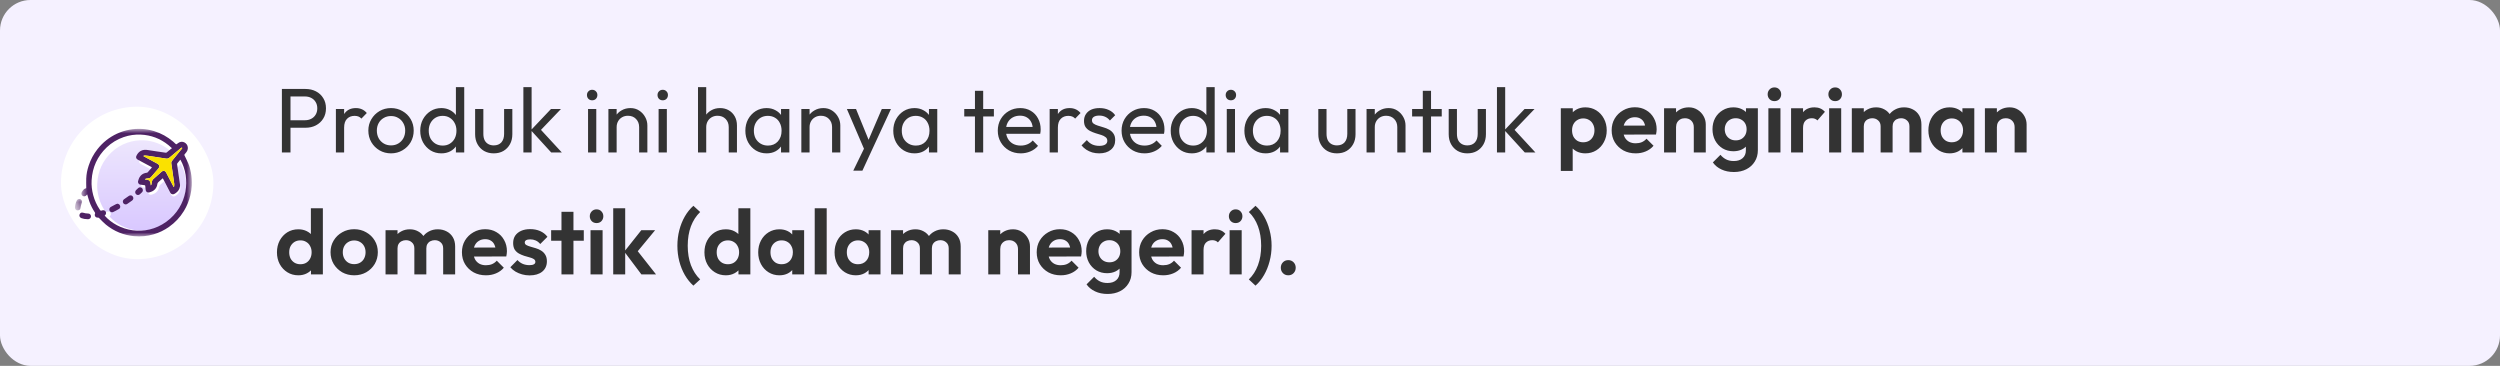 <svg width="328" height="48" viewBox="0 0 328 48" fill="none" xmlns="http://www.w3.org/2000/svg">
<rect x="0" y="0" width="328" height="48" fill="#808080" stroke="none"/>
<rect width="328" height="48" rx="4" fill="#F5F1FF"/>
<rect x="8" y="14" width="20" height="20" rx="10" fill="white"/>
<g clip-path="url(#clip0_259_13552)">
<path fill-rule="evenodd" clip-rule="evenodd" d="M23.717 21.51C23.701 21.522 23.682 21.53 23.67 21.544C23.555 21.683 23.441 21.822 23.329 21.963C23.311 21.986 23.301 22.024 23.305 22.053C23.36 22.453 23.418 22.852 23.475 23.251C23.538 23.686 23.602 24.12 23.663 24.555C23.688 24.739 23.649 24.916 23.583 25.086C23.474 25.364 23.266 25.544 23.023 25.702C22.806 25.843 22.569 25.794 22.442 25.538C22.168 24.985 21.878 24.439 21.593 23.891C21.579 23.863 21.561 23.837 21.539 23.801C21.507 23.826 21.482 23.844 21.459 23.865C21.309 23.998 21.164 24.137 21.009 24.263C20.916 24.337 20.877 24.425 20.864 24.541C20.837 24.778 20.735 24.982 20.577 25.158C20.401 25.355 20.173 25.451 19.929 25.528C19.658 25.614 19.445 25.475 19.423 25.189C19.412 25.041 19.392 24.894 19.378 24.746C19.373 24.687 19.349 24.659 19.286 24.653C19.12 24.635 18.955 24.612 18.79 24.587C18.652 24.566 18.558 24.489 18.504 24.356C18.451 24.226 18.506 24.112 18.54 23.993C18.689 23.482 19.037 23.183 19.554 23.119C19.6 23.113 19.654 23.091 19.684 23.058C19.847 22.876 20.004 22.688 20.165 22.503C20.202 22.461 20.2 22.436 20.148 22.409C20.015 22.341 19.884 22.268 19.752 22.198C19.323 21.969 18.894 21.74 18.465 21.51C18.279 21.411 18.195 21.232 18.274 21.059C18.385 20.814 18.539 20.599 18.772 20.453C19.073 20.264 19.395 20.262 19.73 20.321C20.084 20.383 20.44 20.431 20.796 20.485C21.163 20.54 21.53 20.595 21.898 20.645C21.939 20.651 21.993 20.638 22.024 20.613C22.215 20.461 22.4 20.302 22.588 20.146C22.61 20.127 22.638 20.115 22.678 20.092C22.51 19.944 22.373 19.815 22.227 19.698C21.228 18.898 20.093 18.466 18.82 18.411C18.099 18.381 17.396 18.481 16.714 18.717C15.928 18.988 15.228 19.408 14.623 19.985C13.467 21.087 12.852 22.448 12.758 24.051C12.722 24.672 12.796 25.283 12.957 25.884C13.128 26.523 13.396 27.115 13.763 27.661C13.87 27.821 13.872 27.82 14.05 27.765C14.067 27.76 14.084 27.757 14.101 27.752C14.257 27.708 14.423 27.776 14.499 27.917C14.578 28.06 14.549 28.235 14.43 28.349C14.409 28.368 14.389 28.388 14.368 28.407C16.034 30.299 19.318 31.077 21.968 29.172C24.664 27.232 24.989 23.758 23.717 21.51Z" fill="url(#paint0_linear_259_13552)"/>
<mask id="mask0_259_13552" style="mask-type:alpha" maskUnits="userSpaceOnUse" x="10" y="16" width="16" height="16">
<path d="M10.678 16.905H25.167V31.018H10.678V16.905Z" fill="white"/>
</mask>
<g mask="url(#mask0_259_13552)">
<path fill-rule="evenodd" clip-rule="evenodd" d="M22.793 24.547C22.817 24.512 22.84 24.494 22.841 24.474C22.852 24.357 22.876 24.236 22.862 24.121C22.814 23.736 22.751 23.353 22.695 22.969C22.635 22.561 22.569 22.152 22.518 21.742C22.461 21.282 22.38 21.324 22.731 20.901C23.114 20.441 23.487 19.972 23.865 19.507C23.898 19.466 23.937 19.42 23.881 19.379C23.859 19.363 23.797 19.372 23.772 19.393C23.254 19.822 22.736 20.251 22.225 20.688C22.082 20.811 21.933 20.835 21.758 20.804C21.473 20.754 21.187 20.712 20.901 20.668C20.422 20.594 19.943 20.519 19.463 20.448C19.313 20.426 19.161 20.407 19.01 20.399C18.948 20.397 18.884 20.43 18.822 20.446C18.821 20.457 18.821 20.469 18.82 20.48C18.858 20.503 18.895 20.528 18.935 20.549C19.519 20.863 20.105 21.174 20.687 21.493C20.756 21.531 20.823 21.599 20.859 21.669C20.943 21.836 20.887 21.988 20.773 22.121C20.455 22.489 20.135 22.855 19.82 23.225C19.73 23.331 19.621 23.38 19.488 23.391C19.386 23.4 19.283 23.41 19.184 23.432C19.125 23.445 19.073 23.485 19.018 23.512C19.021 23.522 19.023 23.533 19.026 23.543C19.13 23.557 19.233 23.574 19.337 23.585C19.547 23.607 19.723 23.787 19.743 24C19.753 24.099 19.77 24.197 19.788 24.325C19.822 24.278 19.848 24.257 19.855 24.231C19.883 24.122 19.917 24.012 19.927 23.901C19.941 23.732 19.997 23.596 20.128 23.483C20.485 23.174 20.835 22.856 21.188 22.542C21.415 22.341 21.666 22.384 21.807 22.652C22.053 23.122 22.297 23.594 22.542 24.065C22.622 24.22 22.703 24.375 22.793 24.547ZM23.671 20.956C23.654 20.968 23.634 20.977 23.621 20.992C23.5 21.139 23.378 21.287 23.259 21.438C23.24 21.462 23.229 21.502 23.233 21.533C23.291 21.958 23.353 22.382 23.415 22.807C23.481 23.269 23.549 23.731 23.614 24.194C23.641 24.389 23.6 24.577 23.529 24.758C23.413 25.054 23.192 25.245 22.933 25.413C22.702 25.562 22.451 25.51 22.316 25.238C22.024 24.65 21.716 24.07 21.413 23.487C21.398 23.457 21.379 23.43 21.355 23.392C21.322 23.418 21.295 23.437 21.27 23.459C21.111 23.601 20.957 23.749 20.792 23.882C20.693 23.962 20.652 24.055 20.638 24.178C20.609 24.43 20.501 24.647 20.333 24.835C20.146 25.044 19.903 25.146 19.644 25.228C19.355 25.319 19.129 25.172 19.106 24.868C19.094 24.71 19.073 24.554 19.058 24.397C19.052 24.334 19.027 24.304 18.96 24.297C18.784 24.279 18.608 24.254 18.433 24.227C18.286 24.206 18.186 24.123 18.129 23.981C18.072 23.843 18.13 23.722 18.167 23.596C18.326 23.052 18.696 22.735 19.245 22.666C19.294 22.66 19.351 22.637 19.383 22.602C19.557 22.409 19.724 22.208 19.895 22.012C19.934 21.967 19.932 21.94 19.876 21.912C19.735 21.839 19.596 21.762 19.456 21.687C19 21.443 18.543 21.201 18.088 20.956C17.89 20.85 17.8 20.66 17.884 20.476C18.002 20.215 18.166 19.988 18.414 19.832C18.734 19.631 19.076 19.629 19.432 19.691C19.808 19.757 20.188 19.809 20.566 19.865C20.956 19.924 21.347 19.983 21.738 20.036C21.781 20.042 21.838 20.029 21.872 20.002C22.074 19.84 22.271 19.671 22.471 19.505C22.495 19.485 22.524 19.473 22.567 19.448C22.388 19.291 22.242 19.154 22.087 19.029C21.025 18.178 19.818 17.719 18.464 17.661C17.698 17.628 16.951 17.735 16.225 17.986C15.39 18.274 14.645 18.721 14.002 19.334C12.773 20.506 12.119 21.953 12.019 23.658C11.981 24.318 12.059 24.968 12.23 25.607C12.412 26.286 12.698 26.915 13.088 27.496C13.202 27.666 13.203 27.664 13.393 27.607C13.411 27.602 13.429 27.598 13.447 27.593C13.613 27.546 13.789 27.619 13.87 27.768C13.954 27.92 13.924 28.106 13.797 28.227C13.775 28.248 13.753 28.269 13.731 28.29C15.502 30.301 18.994 31.128 21.811 29.102C24.678 27.039 25.024 23.345 23.671 20.956ZM11.435 25.499C11.395 25.547 11.367 25.581 11.34 25.614C11.206 25.777 10.982 25.808 10.823 25.686C10.662 25.562 10.63 25.338 10.752 25.163C10.825 25.057 10.897 24.947 10.987 24.857C11.05 24.795 11.139 24.747 11.224 24.727C11.3 24.709 11.308 24.681 11.307 24.615C11.303 24.221 11.286 23.825 11.303 23.432C11.328 22.852 11.453 22.289 11.632 21.738C11.89 20.945 12.277 20.223 12.789 19.57C13.482 18.686 14.337 18.007 15.35 17.537C15.875 17.294 16.422 17.124 16.99 17.017C17.523 16.917 18.059 16.887 18.598 16.915C19.149 16.942 19.689 17.041 20.219 17.203C21.149 17.486 21.979 17.953 22.722 18.585C22.836 18.682 22.946 18.785 23.052 18.892C23.107 18.947 23.142 18.939 23.201 18.897C23.327 18.806 23.451 18.703 23.592 18.648C24.133 18.437 24.735 18.948 24.648 19.529C24.622 19.704 24.547 19.851 24.437 19.984C24.363 20.073 24.292 20.166 24.217 20.254C24.178 20.299 24.18 20.337 24.206 20.39C24.381 20.752 24.564 21.111 24.719 21.481C24.877 21.859 24.973 22.258 25.049 22.662C25.155 23.22 25.183 23.783 25.158 24.35C25.139 24.77 25.075 25.184 24.981 25.594C24.809 26.341 24.522 27.038 24.124 27.689C23.618 28.519 22.966 29.209 22.176 29.766C21.559 30.202 20.889 30.528 20.168 30.739C19.326 30.985 18.468 31.071 17.593 30.986C16.212 30.853 14.976 30.353 13.897 29.473C13.583 29.218 13.309 28.912 13.02 28.625C12.968 28.573 12.925 28.543 12.845 28.55C12.541 28.579 12.348 28.304 12.47 28.02C12.493 27.967 12.486 27.933 12.459 27.891C12.162 27.445 11.914 26.972 11.733 26.466C11.629 26.173 11.55 25.871 11.46 25.573C11.454 25.555 11.448 25.538 11.435 25.499Z" fill="#4E2264"/>
</g>
<path fill-rule="evenodd" clip-rule="evenodd" d="M11.459 28.756C11.173 28.757 10.925 28.707 10.683 28.621C10.484 28.55 10.374 28.356 10.428 28.168C10.49 27.952 10.675 27.837 10.889 27.905C11.114 27.976 11.34 28.014 11.575 28.016C11.776 28.018 11.928 28.173 11.936 28.364C11.944 28.565 11.81 28.728 11.607 28.755C11.549 28.763 11.49 28.756 11.459 28.756Z" fill="#4E2264"/>
<mask id="mask1_259_13552" style="mask-type:alpha" maskUnits="userSpaceOnUse" x="9" y="26" width="2" height="2">
<path d="M9.833 26.104H10.769V27.606H9.833V26.104Z" fill="white"/>
</mask>
<g mask="url(#mask1_259_13552)">
<path fill-rule="evenodd" clip-rule="evenodd" d="M10.193 27.606C9.984 27.605 9.822 27.432 9.834 27.219C9.853 26.901 9.937 26.599 10.071 26.311C10.152 26.136 10.359 26.059 10.539 26.129C10.709 26.196 10.815 26.403 10.749 26.579C10.658 26.825 10.589 27.074 10.552 27.335C10.529 27.493 10.364 27.607 10.193 27.606Z" fill="#4E2264"/>
</g>
<path fill-rule="evenodd" clip-rule="evenodd" d="M15.403 26.724C15.566 26.734 15.703 26.837 15.756 26.998C15.806 27.149 15.764 27.325 15.625 27.407C15.367 27.558 15.104 27.701 14.834 27.826C14.655 27.908 14.451 27.806 14.374 27.631C14.295 27.451 14.365 27.243 14.544 27.145C14.77 27.022 14.999 26.901 15.228 26.782C15.283 26.755 15.345 26.743 15.403 26.724Z" fill="#4E2264"/>
<path fill-rule="evenodd" clip-rule="evenodd" d="M16.118 26.457C16.122 26.314 16.178 26.209 16.284 26.135C16.492 25.987 16.701 25.84 16.913 25.698C17.096 25.575 17.314 25.618 17.43 25.792C17.549 25.968 17.508 26.185 17.327 26.315C17.119 26.464 16.91 26.61 16.698 26.753C16.575 26.837 16.441 26.843 16.31 26.771C16.185 26.703 16.127 26.589 16.118 26.457Z" fill="#4E2264"/>
<path fill-rule="evenodd" clip-rule="evenodd" d="M18.742 24.98C18.745 25.061 18.71 25.15 18.636 25.221C18.544 25.31 18.452 25.4 18.356 25.485C18.191 25.632 17.973 25.62 17.831 25.46C17.694 25.306 17.705 25.087 17.86 24.934C17.951 24.844 18.043 24.754 18.141 24.671C18.261 24.568 18.4 24.55 18.541 24.621C18.675 24.689 18.743 24.804 18.742 24.98Z" fill="#4E2264"/>
<path fill-rule="evenodd" clip-rule="evenodd" d="M22.793 24.547C22.817 24.512 22.839 24.494 22.841 24.474C22.852 24.357 22.876 24.236 22.862 24.121C22.814 23.736 22.751 23.353 22.695 22.97C22.635 22.561 22.569 22.153 22.518 21.743C22.461 21.282 22.38 21.324 22.731 20.902C23.113 20.441 23.487 19.972 23.864 19.507C23.897 19.466 23.937 19.42 23.881 19.379C23.859 19.363 23.797 19.373 23.772 19.393C23.254 19.822 22.736 20.251 22.225 20.688C22.082 20.811 21.933 20.835 21.757 20.804C21.473 20.754 21.186 20.712 20.901 20.668C20.422 20.594 19.942 20.519 19.463 20.448C19.312 20.426 19.161 20.407 19.009 20.4C18.948 20.397 18.884 20.43 18.821 20.447C18.821 20.458 18.82 20.469 18.82 20.48C18.858 20.503 18.895 20.528 18.934 20.549C19.519 20.863 20.105 21.175 20.687 21.493C20.756 21.531 20.823 21.599 20.859 21.669C20.943 21.836 20.887 21.988 20.772 22.121C20.455 22.489 20.135 22.855 19.82 23.225C19.73 23.331 19.621 23.38 19.488 23.392C19.386 23.4 19.283 23.41 19.183 23.433C19.125 23.446 19.073 23.485 19.017 23.512C19.02 23.522 19.023 23.533 19.026 23.543C19.13 23.557 19.233 23.574 19.337 23.585C19.547 23.607 19.723 23.787 19.743 24C19.752 24.099 19.77 24.197 19.788 24.325C19.822 24.278 19.848 24.257 19.855 24.231C19.883 24.122 19.917 24.013 19.926 23.901C19.941 23.732 19.996 23.596 20.127 23.483C20.485 23.174 20.835 22.856 21.188 22.542C21.414 22.341 21.666 22.385 21.806 22.652C22.053 23.122 22.297 23.594 22.542 24.065C22.622 24.22 22.703 24.375 22.793 24.547Z" fill="#FAE100"/>
</g>
<path d="M37.74 16.76V15.776H40.008C40.32 15.776 40.596 15.712 40.836 15.584C41.084 15.456 41.276 15.276 41.412 15.044C41.556 14.812 41.628 14.536 41.628 14.216C41.628 13.896 41.556 13.62 41.412 13.388C41.276 13.156 41.084 12.976 40.836 12.848C40.596 12.72 40.32 12.656 40.008 12.656H37.74V11.672H40.08C40.592 11.672 41.048 11.776 41.448 11.984C41.856 12.192 42.176 12.488 42.408 12.872C42.648 13.248 42.768 13.696 42.768 14.216C42.768 14.728 42.648 15.176 42.408 15.56C42.176 15.936 41.856 16.232 41.448 16.448C41.048 16.656 40.592 16.76 40.08 16.76H37.74ZM36.984 20V11.672H38.112V20H36.984ZM44.069 20V14.3H45.149V20H44.069ZM45.149 16.748L44.741 16.568C44.741 15.84 44.909 15.26 45.245 14.828C45.581 14.396 46.065 14.18 46.697 14.18C46.985 14.18 47.245 14.232 47.477 14.336C47.709 14.432 47.925 14.596 48.125 14.828L47.417 15.56C47.297 15.432 47.165 15.34 47.021 15.284C46.877 15.228 46.709 15.2 46.517 15.2C46.117 15.2 45.789 15.328 45.533 15.584C45.277 15.84 45.149 16.228 45.149 16.748ZM51.302 20.12C50.742 20.12 50.238 19.988 49.79 19.724C49.342 19.46 48.986 19.104 48.722 18.656C48.458 18.2 48.326 17.692 48.326 17.132C48.326 16.58 48.458 16.084 48.722 15.644C48.986 15.196 49.342 14.84 49.79 14.576C50.238 14.312 50.742 14.18 51.302 14.18C51.854 14.18 52.354 14.312 52.802 14.576C53.258 14.832 53.618 15.184 53.882 15.632C54.146 16.08 54.278 16.58 54.278 17.132C54.278 17.692 54.146 18.2 53.882 18.656C53.618 19.104 53.258 19.46 52.802 19.724C52.354 19.988 51.854 20.12 51.302 20.12ZM51.302 19.076C51.662 19.076 51.982 18.992 52.262 18.824C52.542 18.656 52.762 18.428 52.922 18.14C53.082 17.844 53.162 17.508 53.162 17.132C53.162 16.764 53.078 16.436 52.91 16.148C52.75 15.86 52.53 15.636 52.25 15.476C51.978 15.308 51.662 15.224 51.302 15.224C50.942 15.224 50.622 15.308 50.342 15.476C50.062 15.636 49.842 15.86 49.682 16.148C49.522 16.436 49.442 16.764 49.442 17.132C49.442 17.508 49.522 17.844 49.682 18.14C49.842 18.428 50.062 18.656 50.342 18.824C50.622 18.992 50.942 19.076 51.302 19.076ZM57.907 20.12C57.379 20.12 56.907 19.992 56.491 19.736C56.075 19.472 55.743 19.116 55.495 18.668C55.255 18.22 55.135 17.716 55.135 17.156C55.135 16.596 55.255 16.092 55.495 15.644C55.743 15.196 56.075 14.84 56.491 14.576C56.907 14.312 57.379 14.18 57.907 14.18C58.331 14.18 58.715 14.272 59.059 14.456C59.403 14.632 59.679 14.88 59.887 15.2C60.103 15.512 60.223 15.876 60.247 16.292V18.008C60.223 18.416 60.107 18.78 59.899 19.1C59.691 19.42 59.415 19.672 59.071 19.856C58.727 20.032 58.339 20.12 57.907 20.12ZM58.087 19.1C58.447 19.1 58.759 19.016 59.023 18.848C59.295 18.68 59.507 18.452 59.659 18.164C59.811 17.868 59.887 17.532 59.887 17.156C59.887 16.764 59.807 16.424 59.647 16.136C59.495 15.848 59.283 15.62 59.011 15.452C58.747 15.284 58.435 15.2 58.075 15.2C57.715 15.2 57.399 15.284 57.127 15.452C56.855 15.62 56.639 15.852 56.479 16.148C56.327 16.436 56.251 16.768 56.251 17.144C56.251 17.528 56.327 17.868 56.479 18.164C56.639 18.452 56.855 18.68 57.127 18.848C57.407 19.016 57.727 19.1 58.087 19.1ZM60.907 20H59.815V18.464L60.019 17.072L59.815 15.692V11.432H60.907V20ZM64.772 20.12C64.308 20.12 63.888 20.016 63.511 19.808C63.144 19.592 62.855 19.296 62.648 18.92C62.44 18.544 62.336 18.108 62.336 17.612V14.3H63.416V17.564C63.416 17.876 63.468 18.148 63.572 18.38C63.684 18.604 63.843 18.776 64.052 18.896C64.26 19.016 64.504 19.076 64.784 19.076C65.207 19.076 65.54 18.944 65.779 18.68C66.019 18.408 66.139 18.036 66.139 17.564V14.3H67.219V17.612C67.219 18.108 67.115 18.544 66.907 18.92C66.7 19.296 66.412 19.592 66.043 19.808C65.683 20.016 65.26 20.12 64.772 20.12ZM72.315 20L69.651 17.084L72.291 14.3H73.599L70.659 17.372L70.707 16.748L73.707 20H72.315ZM68.667 20V11.432H69.747V20H68.667ZM77.152 20V14.3H78.232V20H77.152ZM77.692 13.16C77.492 13.16 77.328 13.096 77.2 12.968C77.072 12.832 77.008 12.664 77.008 12.464C77.008 12.272 77.072 12.112 77.2 11.984C77.328 11.848 77.492 11.78 77.692 11.78C77.892 11.78 78.056 11.848 78.184 11.984C78.312 12.112 78.376 12.272 78.376 12.464C78.376 12.664 78.312 12.832 78.184 12.968C78.056 13.096 77.892 13.16 77.692 13.16ZM83.855 20V16.676C83.855 16.244 83.719 15.888 83.447 15.608C83.175 15.328 82.823 15.188 82.391 15.188C82.103 15.188 81.847 15.252 81.623 15.38C81.399 15.508 81.223 15.684 81.095 15.908C80.967 16.132 80.903 16.388 80.903 16.676L80.459 16.424C80.459 15.992 80.555 15.608 80.747 15.272C80.939 14.936 81.207 14.672 81.551 14.48C81.895 14.28 82.283 14.18 82.715 14.18C83.147 14.18 83.527 14.288 83.855 14.504C84.191 14.72 84.455 15.004 84.647 15.356C84.839 15.7 84.935 16.068 84.935 16.46V20H83.855ZM79.823 20V14.3H80.903V20H79.823ZM86.409 20V14.3H87.49V20H86.409ZM86.95 13.16C86.749 13.16 86.585 13.096 86.457 12.968C86.329 12.832 86.266 12.664 86.266 12.464C86.266 12.272 86.329 12.112 86.457 11.984C86.585 11.848 86.749 11.78 86.95 11.78C87.15 11.78 87.314 11.848 87.442 11.984C87.57 12.112 87.633 12.272 87.633 12.464C87.633 12.664 87.57 12.832 87.442 12.968C87.314 13.096 87.15 13.16 86.95 13.16ZM95.609 20V16.676C95.609 16.244 95.473 15.888 95.201 15.608C94.929 15.328 94.577 15.188 94.145 15.188C93.857 15.188 93.601 15.252 93.377 15.38C93.153 15.508 92.977 15.684 92.849 15.908C92.721 16.132 92.657 16.388 92.657 16.676L92.213 16.424C92.213 15.992 92.309 15.608 92.501 15.272C92.693 14.936 92.961 14.672 93.305 14.48C93.649 14.28 94.037 14.18 94.469 14.18C94.901 14.18 95.281 14.276 95.609 14.468C95.945 14.66 96.209 14.928 96.401 15.272C96.593 15.616 96.689 16.012 96.689 16.46V20H95.609ZM91.577 20V11.432H92.657V20H91.577ZM100.575 20.12C100.055 20.12 99.583 19.992 99.159 19.736C98.735 19.472 98.399 19.116 98.151 18.668C97.911 18.22 97.791 17.716 97.791 17.156C97.791 16.596 97.911 16.092 98.151 15.644C98.399 15.196 98.731 14.84 99.147 14.576C99.571 14.312 100.047 14.18 100.575 14.18C101.007 14.18 101.391 14.272 101.727 14.456C102.071 14.632 102.347 14.88 102.555 15.2C102.763 15.512 102.879 15.876 102.903 16.292V18.008C102.879 18.416 102.763 18.78 102.555 19.1C102.355 19.42 102.083 19.672 101.739 19.856C101.403 20.032 101.015 20.12 100.575 20.12ZM100.755 19.1C101.291 19.1 101.723 18.92 102.051 18.56C102.379 18.192 102.543 17.724 102.543 17.156C102.543 16.764 102.467 16.424 102.315 16.136C102.171 15.84 101.963 15.612 101.691 15.452C101.419 15.284 101.103 15.2 100.743 15.2C100.383 15.2 100.063 15.284 99.783 15.452C99.511 15.62 99.295 15.852 99.135 16.148C98.983 16.436 98.907 16.768 98.907 17.144C98.907 17.528 98.983 17.868 99.135 18.164C99.295 18.452 99.515 18.68 99.795 18.848C100.075 19.016 100.395 19.1 100.755 19.1ZM102.471 20V18.464L102.675 17.072L102.471 15.692V14.3H103.563V20H102.471ZM109.168 20V16.676C109.168 16.244 109.032 15.888 108.76 15.608C108.488 15.328 108.136 15.188 107.704 15.188C107.416 15.188 107.16 15.252 106.936 15.38C106.712 15.508 106.536 15.684 106.408 15.908C106.28 16.132 106.216 16.388 106.216 16.676L105.772 16.424C105.772 15.992 105.868 15.608 106.06 15.272C106.252 14.936 106.52 14.672 106.864 14.48C107.208 14.28 107.596 14.18 108.028 14.18C108.46 14.18 108.84 14.288 109.168 14.504C109.504 14.72 109.768 15.004 109.96 15.356C110.152 15.7 110.248 16.068 110.248 16.46V20H109.168ZM105.136 20V14.3H106.216V20H105.136ZM113.582 20.048L111.11 14.3H112.31L114.146 18.8H113.762L115.694 14.3H116.894L114.23 20.048H113.582ZM111.95 22.388L113.63 18.944L114.23 20.048L113.15 22.388H111.95ZM119.982 20.12C119.462 20.12 118.99 19.992 118.566 19.736C118.142 19.472 117.806 19.116 117.558 18.668C117.318 18.22 117.198 17.716 117.198 17.156C117.198 16.596 117.318 16.092 117.558 15.644C117.806 15.196 118.138 14.84 118.554 14.576C118.978 14.312 119.454 14.18 119.982 14.18C120.414 14.18 120.798 14.272 121.134 14.456C121.478 14.632 121.754 14.88 121.962 15.2C122.17 15.512 122.286 15.876 122.31 16.292V18.008C122.286 18.416 122.17 18.78 121.962 19.1C121.762 19.42 121.49 19.672 121.146 19.856C120.81 20.032 120.422 20.12 119.982 20.12ZM120.162 19.1C120.698 19.1 121.13 18.92 121.458 18.56C121.786 18.192 121.95 17.724 121.95 17.156C121.95 16.764 121.874 16.424 121.722 16.136C121.578 15.84 121.37 15.612 121.098 15.452C120.826 15.284 120.51 15.2 120.15 15.2C119.79 15.2 119.47 15.284 119.19 15.452C118.918 15.62 118.702 15.852 118.542 16.148C118.39 16.436 118.314 16.768 118.314 17.144C118.314 17.528 118.39 17.868 118.542 18.164C118.702 18.452 118.922 18.68 119.202 18.848C119.482 19.016 119.802 19.1 120.162 19.1ZM121.878 20V18.464L122.082 17.072L121.878 15.692V14.3H122.97V20H121.878ZM127.914 20V11.912H128.994V20H127.914ZM126.51 15.284V14.3H130.398V15.284H126.51ZM133.92 20.12C133.352 20.12 132.84 19.992 132.384 19.736C131.928 19.472 131.568 19.116 131.304 18.668C131.04 18.22 130.908 17.712 130.908 17.144C130.908 16.584 131.036 16.08 131.292 15.632C131.556 15.184 131.908 14.832 132.348 14.576C132.796 14.312 133.296 14.18 133.848 14.18C134.376 14.18 134.84 14.3 135.24 14.54C135.648 14.78 135.964 15.112 136.188 15.536C136.42 15.96 136.536 16.44 136.536 16.976C136.536 17.056 136.532 17.144 136.524 17.24C136.516 17.328 136.5 17.432 136.476 17.552H131.664V16.652H135.9L135.504 17C135.504 16.616 135.436 16.292 135.3 16.028C135.164 15.756 134.972 15.548 134.724 15.404C134.476 15.252 134.176 15.176 133.824 15.176C133.456 15.176 133.132 15.256 132.852 15.416C132.572 15.576 132.356 15.8 132.204 16.088C132.052 16.376 131.976 16.716 131.976 17.108C131.976 17.508 132.056 17.86 132.216 18.164C132.376 18.46 132.604 18.692 132.9 18.86C133.196 19.02 133.536 19.1 133.92 19.1C134.24 19.1 134.532 19.044 134.796 18.932C135.068 18.82 135.3 18.652 135.492 18.428L136.188 19.136C135.916 19.456 135.58 19.7 135.18 19.868C134.788 20.036 134.368 20.12 133.92 20.12ZM137.714 20V14.3H138.794V20H137.714ZM138.794 16.748L138.386 16.568C138.386 15.84 138.554 15.26 138.89 14.828C139.226 14.396 139.71 14.18 140.342 14.18C140.63 14.18 140.89 14.232 141.122 14.336C141.354 14.432 141.57 14.596 141.77 14.828L141.062 15.56C140.942 15.432 140.81 15.34 140.666 15.284C140.522 15.228 140.354 15.2 140.162 15.2C139.762 15.2 139.434 15.328 139.178 15.584C138.922 15.84 138.794 16.228 138.794 16.748ZM144.213 20.12C143.893 20.12 143.589 20.08 143.301 20C143.021 19.912 142.761 19.792 142.521 19.64C142.281 19.48 142.073 19.292 141.897 19.076L142.593 18.38C142.801 18.636 143.041 18.828 143.313 18.956C143.585 19.076 143.889 19.136 144.225 19.136C144.561 19.136 144.821 19.08 145.005 18.968C145.189 18.848 145.281 18.684 145.281 18.476C145.281 18.268 145.205 18.108 145.053 17.996C144.909 17.876 144.721 17.78 144.489 17.708C144.257 17.628 144.009 17.552 143.745 17.48C143.489 17.4 143.245 17.3 143.013 17.18C142.781 17.06 142.589 16.896 142.437 16.688C142.293 16.48 142.221 16.204 142.221 15.86C142.221 15.516 142.305 15.22 142.473 14.972C142.641 14.716 142.873 14.52 143.169 14.384C143.473 14.248 143.837 14.18 144.261 14.18C144.709 14.18 145.105 14.26 145.449 14.42C145.801 14.572 146.089 14.804 146.313 15.116L145.617 15.812C145.457 15.604 145.257 15.444 145.017 15.332C144.785 15.22 144.521 15.164 144.225 15.164C143.913 15.164 143.673 15.22 143.505 15.332C143.345 15.436 143.265 15.584 143.265 15.776C143.265 15.968 143.337 16.116 143.481 16.22C143.625 16.324 143.813 16.412 144.045 16.484C144.285 16.556 144.533 16.632 144.789 16.712C145.045 16.784 145.289 16.884 145.521 17.012C145.753 17.14 145.941 17.312 146.085 17.528C146.237 17.744 146.313 18.028 146.313 18.38C146.313 18.916 146.121 19.34 145.737 19.652C145.361 19.964 144.853 20.12 144.213 20.12ZM150.162 20.12C149.594 20.12 149.082 19.992 148.626 19.736C148.17 19.472 147.81 19.116 147.546 18.668C147.282 18.22 147.15 17.712 147.15 17.144C147.15 16.584 147.278 16.08 147.534 15.632C147.798 15.184 148.15 14.832 148.59 14.576C149.038 14.312 149.538 14.18 150.09 14.18C150.618 14.18 151.082 14.3 151.482 14.54C151.89 14.78 152.206 15.112 152.43 15.536C152.662 15.96 152.778 16.44 152.778 16.976C152.778 17.056 152.774 17.144 152.766 17.24C152.758 17.328 152.742 17.432 152.718 17.552H147.906V16.652H152.142L151.746 17C151.746 16.616 151.678 16.292 151.542 16.028C151.406 15.756 151.214 15.548 150.966 15.404C150.718 15.252 150.418 15.176 150.066 15.176C149.698 15.176 149.374 15.256 149.094 15.416C148.814 15.576 148.598 15.8 148.446 16.088C148.294 16.376 148.218 16.716 148.218 17.108C148.218 17.508 148.298 17.86 148.458 18.164C148.618 18.46 148.846 18.692 149.142 18.86C149.438 19.02 149.778 19.1 150.162 19.1C150.482 19.1 150.774 19.044 151.038 18.932C151.31 18.82 151.542 18.652 151.734 18.428L152.43 19.136C152.158 19.456 151.822 19.7 151.422 19.868C151.03 20.036 150.61 20.12 150.162 20.12ZM156.368 20.12C155.84 20.12 155.368 19.992 154.952 19.736C154.536 19.472 154.204 19.116 153.956 18.668C153.716 18.22 153.596 17.716 153.596 17.156C153.596 16.596 153.716 16.092 153.956 15.644C154.204 15.196 154.536 14.84 154.952 14.576C155.368 14.312 155.84 14.18 156.368 14.18C156.792 14.18 157.176 14.272 157.52 14.456C157.864 14.632 158.14 14.88 158.348 15.2C158.564 15.512 158.684 15.876 158.708 16.292V18.008C158.684 18.416 158.568 18.78 158.36 19.1C158.152 19.42 157.876 19.672 157.532 19.856C157.188 20.032 156.8 20.12 156.368 20.12ZM156.548 19.1C156.908 19.1 157.22 19.016 157.484 18.848C157.756 18.68 157.968 18.452 158.12 18.164C158.272 17.868 158.348 17.532 158.348 17.156C158.348 16.764 158.268 16.424 158.108 16.136C157.956 15.848 157.744 15.62 157.472 15.452C157.208 15.284 156.896 15.2 156.536 15.2C156.176 15.2 155.86 15.284 155.588 15.452C155.316 15.62 155.1 15.852 154.94 16.148C154.788 16.436 154.712 16.768 154.712 17.144C154.712 17.528 154.788 17.868 154.94 18.164C155.1 18.452 155.316 18.68 155.588 18.848C155.868 19.016 156.188 19.1 156.548 19.1ZM159.368 20H158.276V18.464L158.48 17.072L158.276 15.692V11.432H159.368V20ZM160.952 20V14.3H162.032V20H160.952ZM161.492 13.16C161.292 13.16 161.128 13.096 161 12.968C160.872 12.832 160.808 12.664 160.808 12.464C160.808 12.272 160.872 12.112 161 11.984C161.128 11.848 161.292 11.78 161.492 11.78C161.692 11.78 161.856 11.848 161.984 11.984C162.112 12.112 162.176 12.272 162.176 12.464C162.176 12.664 162.112 12.832 161.984 12.968C161.856 13.096 161.692 13.16 161.492 13.16ZM166.048 20.12C165.528 20.12 165.056 19.992 164.632 19.736C164.208 19.472 163.872 19.116 163.624 18.668C163.384 18.22 163.264 17.716 163.264 17.156C163.264 16.596 163.384 16.092 163.624 15.644C163.872 15.196 164.204 14.84 164.62 14.576C165.044 14.312 165.52 14.18 166.048 14.18C166.48 14.18 166.864 14.272 167.2 14.456C167.544 14.632 167.82 14.88 168.028 15.2C168.236 15.512 168.352 15.876 168.376 16.292V18.008C168.352 18.416 168.236 18.78 168.028 19.1C167.828 19.42 167.556 19.672 167.212 19.856C166.876 20.032 166.488 20.12 166.048 20.12ZM166.228 19.1C166.764 19.1 167.196 18.92 167.524 18.56C167.852 18.192 168.016 17.724 168.016 17.156C168.016 16.764 167.94 16.424 167.788 16.136C167.644 15.84 167.436 15.612 167.164 15.452C166.892 15.284 166.576 15.2 166.216 15.2C165.856 15.2 165.536 15.284 165.256 15.452C164.984 15.62 164.768 15.852 164.608 16.148C164.456 16.436 164.38 16.768 164.38 17.144C164.38 17.528 164.456 17.868 164.608 18.164C164.768 18.452 164.988 18.68 165.268 18.848C165.548 19.016 165.868 19.1 166.228 19.1ZM167.944 20V18.464L168.148 17.072L167.944 15.692V14.3H169.036V20H167.944ZM175.396 20.12C174.933 20.12 174.513 20.016 174.137 19.808C173.769 19.592 173.481 19.296 173.273 18.92C173.065 18.544 172.961 18.108 172.961 17.612V14.3H174.041V17.564C174.041 17.876 174.093 18.148 174.197 18.38C174.309 18.604 174.469 18.776 174.677 18.896C174.885 19.016 175.129 19.076 175.409 19.076C175.833 19.076 176.165 18.944 176.405 18.68C176.645 18.408 176.765 18.036 176.765 17.564V14.3H177.845V17.612C177.845 18.108 177.741 18.544 177.533 18.92C177.325 19.296 177.037 19.592 176.669 19.808C176.309 20.016 175.885 20.12 175.396 20.12ZM183.324 20V16.676C183.324 16.244 183.188 15.888 182.916 15.608C182.644 15.328 182.292 15.188 181.86 15.188C181.572 15.188 181.316 15.252 181.092 15.38C180.868 15.508 180.692 15.684 180.564 15.908C180.436 16.132 180.372 16.388 180.372 16.676L179.928 16.424C179.928 15.992 180.024 15.608 180.216 15.272C180.408 14.936 180.676 14.672 181.02 14.48C181.364 14.28 181.752 14.18 182.184 14.18C182.616 14.18 182.996 14.288 183.324 14.504C183.66 14.72 183.924 15.004 184.116 15.356C184.308 15.7 184.404 16.068 184.404 16.46V20H183.324ZM179.292 20V14.3H180.372V20H179.292ZM186.672 20V11.912H187.752V20H186.672ZM185.268 15.284V14.3H189.156V15.284H185.268ZM192.506 20.12C192.042 20.12 191.622 20.016 191.246 19.808C190.878 19.592 190.59 19.296 190.382 18.92C190.174 18.544 190.07 18.108 190.07 17.612V14.3H191.15V17.564C191.15 17.876 191.202 18.148 191.306 18.38C191.418 18.604 191.578 18.776 191.786 18.896C191.994 19.016 192.238 19.076 192.518 19.076C192.942 19.076 193.274 18.944 193.514 18.68C193.754 18.408 193.874 18.036 193.874 17.564V14.3H194.954V17.612C194.954 18.108 194.85 18.544 194.642 18.92C194.434 19.296 194.146 19.592 193.778 19.808C193.418 20.016 192.994 20.12 192.506 20.12ZM200.049 20L197.385 17.084L200.025 14.3H201.333L198.393 17.372L198.441 16.748L201.441 20H200.049ZM196.401 20V11.432H197.481V20H196.401ZM207.994 20.12C207.578 20.12 207.202 20.036 206.866 19.868C206.53 19.692 206.262 19.456 206.062 19.16C205.862 18.864 205.754 18.524 205.738 18.14V16.088C205.754 15.704 205.862 15.364 206.062 15.068C206.27 14.764 206.538 14.524 206.866 14.348C207.202 14.172 207.578 14.084 207.994 14.084C208.53 14.084 209.01 14.216 209.434 14.48C209.858 14.744 210.19 15.104 210.43 15.56C210.678 16.016 210.802 16.532 210.802 17.108C210.802 17.676 210.678 18.188 210.43 18.644C210.19 19.1 209.858 19.46 209.434 19.724C209.01 19.988 208.53 20.12 207.994 20.12ZM204.778 22.424V14.204H206.35V15.728L206.086 17.132L206.338 18.536V22.424H204.778ZM207.718 18.668C208.006 18.668 208.262 18.604 208.486 18.476C208.71 18.34 208.882 18.156 209.002 17.924C209.13 17.684 209.194 17.408 209.194 17.096C209.194 16.792 209.13 16.524 209.002 16.292C208.882 16.052 208.71 15.868 208.486 15.74C208.262 15.604 208.006 15.536 207.718 15.536C207.438 15.536 207.186 15.604 206.962 15.74C206.738 15.868 206.562 16.052 206.434 16.292C206.314 16.524 206.254 16.792 206.254 17.096C206.254 17.408 206.314 17.684 206.434 17.924C206.562 18.156 206.734 18.34 206.95 18.476C207.174 18.604 207.43 18.668 207.718 18.668ZM214.605 20.12C213.997 20.12 213.457 19.992 212.985 19.736C212.513 19.472 212.137 19.112 211.857 18.656C211.585 18.2 211.449 17.68 211.449 17.096C211.449 16.52 211.581 16.008 211.845 15.56C212.117 15.104 212.485 14.744 212.949 14.48C213.413 14.208 213.929 14.072 214.497 14.072C215.057 14.072 215.549 14.2 215.973 14.456C216.405 14.704 216.741 15.048 216.981 15.488C217.229 15.92 217.353 16.412 217.353 16.964C217.353 17.068 217.345 17.176 217.329 17.288C217.321 17.392 217.301 17.512 217.269 17.648L212.397 17.66V16.484L216.537 16.472L215.901 16.964C215.885 16.62 215.821 16.332 215.709 16.1C215.605 15.868 215.449 15.692 215.241 15.572C215.041 15.444 214.793 15.38 214.497 15.38C214.185 15.38 213.913 15.452 213.681 15.596C213.449 15.732 213.269 15.928 213.141 16.184C213.021 16.432 212.961 16.728 212.961 17.072C212.961 17.424 213.025 17.732 213.153 17.996C213.289 18.252 213.481 18.452 213.729 18.596C213.977 18.732 214.265 18.8 214.593 18.8C214.889 18.8 215.157 18.752 215.397 18.656C215.637 18.552 215.845 18.4 216.021 18.2L216.945 19.124C216.665 19.452 216.321 19.7 215.913 19.868C215.513 20.036 215.077 20.12 214.605 20.12ZM222.225 20V16.676C222.225 16.332 222.117 16.052 221.901 15.836C221.685 15.62 221.405 15.512 221.061 15.512C220.837 15.512 220.637 15.56 220.461 15.656C220.285 15.752 220.145 15.888 220.041 16.064C219.945 16.24 219.897 16.444 219.897 16.676L219.285 16.364C219.285 15.908 219.381 15.512 219.573 15.176C219.773 14.832 220.045 14.564 220.389 14.372C220.741 14.18 221.137 14.084 221.577 14.084C222.001 14.084 222.381 14.192 222.717 14.408C223.053 14.616 223.317 14.892 223.509 15.236C223.701 15.572 223.797 15.936 223.797 16.328V20H222.225ZM218.325 20V14.204H219.897V20H218.325ZM227.487 22.568C226.871 22.568 226.327 22.456 225.855 22.232C225.383 22.016 225.007 21.708 224.727 21.308L225.723 20.312C225.947 20.576 226.195 20.776 226.467 20.912C226.747 21.056 227.083 21.128 227.475 21.128C227.963 21.128 228.347 21.004 228.627 20.756C228.915 20.508 229.059 20.164 229.059 19.724V18.272L229.323 17L229.071 15.728V14.204H230.631V19.7C230.631 20.276 230.495 20.776 230.223 21.2C229.959 21.632 229.591 21.968 229.119 22.208C228.647 22.448 228.103 22.568 227.487 22.568ZM227.415 19.844C226.895 19.844 226.427 19.72 226.011 19.472C225.595 19.216 225.267 18.868 225.027 18.428C224.795 17.988 224.679 17.496 224.679 16.952C224.679 16.408 224.795 15.92 225.027 15.488C225.267 15.056 225.595 14.716 226.011 14.468C226.427 14.212 226.895 14.084 227.415 14.084C227.847 14.084 228.227 14.168 228.555 14.336C228.891 14.504 229.155 14.736 229.347 15.032C229.539 15.32 229.643 15.66 229.659 16.052V17.876C229.643 18.26 229.535 18.604 229.335 18.908C229.143 19.204 228.879 19.436 228.543 19.604C228.215 19.764 227.839 19.844 227.415 19.844ZM227.727 18.416C228.015 18.416 228.263 18.356 228.471 18.236C228.687 18.108 228.855 17.936 228.975 17.72C229.095 17.496 229.155 17.244 229.155 16.964C229.155 16.676 229.095 16.424 228.975 16.208C228.855 15.992 228.687 15.824 228.471 15.704C228.263 15.576 228.015 15.512 227.727 15.512C227.439 15.512 227.187 15.576 226.971 15.704C226.755 15.824 226.587 15.996 226.467 16.22C226.347 16.436 226.287 16.684 226.287 16.964C226.287 17.236 226.347 17.484 226.467 17.708C226.587 17.924 226.755 18.096 226.971 18.224C227.187 18.352 227.439 18.416 227.727 18.416ZM232.012 20V14.204H233.596V20H232.012ZM232.804 13.268C232.548 13.268 232.336 13.184 232.168 13.016C232 12.84 231.916 12.624 231.916 12.368C231.916 12.12 232 11.908 232.168 11.732C232.336 11.556 232.548 11.468 232.804 11.468C233.068 11.468 233.28 11.556 233.44 11.732C233.608 11.908 233.692 12.12 233.692 12.368C233.692 12.624 233.608 12.84 233.44 13.016C233.28 13.184 233.068 13.268 232.804 13.268ZM234.989 20V14.204H236.561V20H234.989ZM236.561 16.796L235.949 16.388C236.021 15.676 236.229 15.116 236.573 14.708C236.917 14.292 237.413 14.084 238.061 14.084C238.341 14.084 238.593 14.132 238.817 14.228C239.041 14.316 239.245 14.464 239.429 14.672L238.445 15.8C238.357 15.704 238.249 15.632 238.121 15.584C238.001 15.536 237.861 15.512 237.701 15.512C237.365 15.512 237.089 15.62 236.873 15.836C236.665 16.044 236.561 16.364 236.561 16.796ZM239.981 20V14.204H241.565V20H239.981ZM240.773 13.268C240.517 13.268 240.305 13.184 240.137 13.016C239.969 12.84 239.885 12.624 239.885 12.368C239.885 12.12 239.969 11.908 240.137 11.732C240.305 11.556 240.517 11.468 240.773 11.468C241.037 11.468 241.249 11.556 241.409 11.732C241.577 11.908 241.661 12.12 241.661 12.368C241.661 12.624 241.577 12.84 241.409 13.016C241.249 13.184 241.037 13.268 240.773 13.268ZM242.958 20V14.204H244.53V20H242.958ZM246.738 20V16.58C246.738 16.244 246.63 15.984 246.414 15.8C246.206 15.608 245.946 15.512 245.634 15.512C245.426 15.512 245.238 15.556 245.07 15.644C244.902 15.724 244.77 15.844 244.674 16.004C244.578 16.164 244.53 16.356 244.53 16.58L243.918 16.28C243.918 15.832 244.014 15.444 244.206 15.116C244.406 14.788 244.674 14.536 245.01 14.36C245.346 14.176 245.726 14.084 246.15 14.084C246.55 14.084 246.914 14.176 247.242 14.36C247.57 14.536 247.83 14.788 248.022 15.116C248.214 15.436 248.31 15.824 248.31 16.28V20H246.738ZM250.518 20V16.58C250.518 16.244 250.41 15.984 250.194 15.8C249.986 15.608 249.726 15.512 249.414 15.512C249.214 15.512 249.026 15.556 248.85 15.644C248.682 15.724 248.55 15.844 248.454 16.004C248.358 16.164 248.31 16.356 248.31 16.58L247.41 16.364C247.442 15.9 247.566 15.5 247.782 15.164C247.998 14.82 248.282 14.556 248.634 14.372C248.986 14.18 249.378 14.084 249.81 14.084C250.242 14.084 250.63 14.176 250.974 14.36C251.318 14.536 251.59 14.792 251.79 15.128C251.99 15.464 252.09 15.864 252.09 16.328V20H250.518ZM255.788 20.12C255.26 20.12 254.784 19.988 254.36 19.724C253.936 19.46 253.604 19.1 253.364 18.644C253.124 18.188 253.004 17.676 253.004 17.108C253.004 16.532 253.124 16.016 253.364 15.56C253.604 15.104 253.936 14.744 254.36 14.48C254.784 14.216 255.26 14.084 255.788 14.084C256.204 14.084 256.576 14.168 256.904 14.336C257.232 14.504 257.492 14.74 257.684 15.044C257.884 15.34 257.992 15.676 258.008 16.052V18.14C257.992 18.524 257.884 18.864 257.684 19.16C257.492 19.456 257.232 19.692 256.904 19.868C256.576 20.036 256.204 20.12 255.788 20.12ZM256.076 18.668C256.516 18.668 256.872 18.524 257.144 18.236C257.416 17.94 257.552 17.56 257.552 17.096C257.552 16.792 257.488 16.524 257.36 16.292C257.24 16.052 257.068 15.868 256.844 15.74C256.628 15.604 256.372 15.536 256.076 15.536C255.788 15.536 255.532 15.604 255.308 15.74C255.092 15.868 254.92 16.052 254.792 16.292C254.672 16.524 254.612 16.792 254.612 17.096C254.612 17.408 254.672 17.684 254.792 17.924C254.92 18.156 255.092 18.34 255.308 18.476C255.532 18.604 255.788 18.668 256.076 18.668ZM257.468 20V18.44L257.72 17.024L257.468 15.632V14.204H259.028V20H257.468ZM264.319 20V16.676C264.319 16.332 264.211 16.052 263.995 15.836C263.779 15.62 263.499 15.512 263.155 15.512C262.931 15.512 262.731 15.56 262.555 15.656C262.379 15.752 262.239 15.888 262.135 16.064C262.039 16.24 261.991 16.444 261.991 16.676L261.379 16.364C261.379 15.908 261.475 15.512 261.667 15.176C261.867 14.832 262.139 14.564 262.483 14.372C262.835 14.18 263.231 14.084 263.671 14.084C264.095 14.084 264.475 14.192 264.811 14.408C265.147 14.616 265.411 14.892 265.603 15.236C265.795 15.572 265.891 15.936 265.891 16.328V20H264.319ZM260.419 20V14.204H261.991V20H260.419ZM39.144 36.12C38.608 36.12 38.128 35.988 37.704 35.724C37.28 35.46 36.944 35.1 36.696 34.644C36.456 34.188 36.336 33.676 36.336 33.108C36.336 32.532 36.456 32.016 36.696 31.56C36.944 31.104 37.276 30.744 37.692 30.48C38.116 30.216 38.6 30.084 39.144 30.084C39.56 30.084 39.932 30.168 40.26 30.336C40.596 30.504 40.864 30.74 41.064 31.044C41.272 31.34 41.384 31.676 41.4 32.052V34.116C41.384 34.492 41.276 34.832 41.076 35.136C40.876 35.44 40.608 35.68 40.272 35.856C39.936 36.032 39.56 36.12 39.144 36.12ZM39.408 34.668C39.704 34.668 39.96 34.604 40.176 34.476C40.4 34.34 40.572 34.156 40.692 33.924C40.82 33.684 40.884 33.408 40.884 33.096C40.884 32.792 40.82 32.524 40.692 32.292C40.572 32.052 40.4 31.868 40.176 31.74C39.96 31.604 39.708 31.536 39.42 31.536C39.124 31.536 38.864 31.604 38.64 31.74C38.424 31.876 38.252 32.06 38.124 32.292C38.004 32.524 37.944 32.792 37.944 33.096C37.944 33.408 38.004 33.684 38.124 33.924C38.252 34.156 38.428 34.34 38.652 34.476C38.876 34.604 39.128 34.668 39.408 34.668ZM42.36 36H40.8V34.44L41.052 33.024L40.788 31.632V27.324H42.36V36ZM46.475 36.12C45.891 36.12 45.363 35.988 44.891 35.724C44.427 35.452 44.055 35.088 43.775 34.632C43.503 34.168 43.367 33.652 43.367 33.084C43.367 32.516 43.503 32.008 43.775 31.56C44.047 31.104 44.419 30.744 44.891 30.48C45.363 30.208 45.887 30.072 46.463 30.072C47.055 30.072 47.583 30.208 48.047 30.48C48.519 30.744 48.891 31.104 49.163 31.56C49.435 32.008 49.571 32.516 49.571 33.084C49.571 33.652 49.435 34.168 49.163 34.632C48.891 35.088 48.519 35.452 48.047 35.724C47.583 35.988 47.059 36.12 46.475 36.12ZM46.463 34.656C46.759 34.656 47.019 34.592 47.243 34.464C47.475 34.328 47.651 34.144 47.771 33.912C47.899 33.672 47.963 33.4 47.963 33.096C47.963 32.792 47.899 32.524 47.771 32.292C47.643 32.06 47.467 31.88 47.243 31.752C47.019 31.616 46.759 31.548 46.463 31.548C46.175 31.548 45.919 31.616 45.695 31.752C45.471 31.88 45.295 32.06 45.167 32.292C45.039 32.524 44.975 32.792 44.975 33.096C44.975 33.4 45.039 33.672 45.167 33.912C45.295 34.144 45.471 34.328 45.695 34.464C45.919 34.592 46.175 34.656 46.463 34.656ZM50.583 36V30.204H52.155V36H50.583ZM54.363 36V32.58C54.363 32.244 54.255 31.984 54.039 31.8C53.831 31.608 53.571 31.512 53.259 31.512C53.051 31.512 52.863 31.556 52.695 31.644C52.527 31.724 52.395 31.844 52.299 32.004C52.203 32.164 52.155 32.356 52.155 32.58L51.543 32.28C51.543 31.832 51.639 31.444 51.831 31.116C52.031 30.788 52.299 30.536 52.635 30.36C52.971 30.176 53.351 30.084 53.775 30.084C54.175 30.084 54.539 30.176 54.867 30.36C55.195 30.536 55.455 30.788 55.647 31.116C55.839 31.436 55.935 31.824 55.935 32.28V36H54.363ZM58.143 36V32.58C58.143 32.244 58.035 31.984 57.819 31.8C57.611 31.608 57.351 31.512 57.039 31.512C56.839 31.512 56.651 31.556 56.475 31.644C56.307 31.724 56.175 31.844 56.079 32.004C55.983 32.164 55.935 32.356 55.935 32.58L55.035 32.364C55.067 31.9 55.191 31.5 55.407 31.164C55.623 30.82 55.907 30.556 56.259 30.372C56.611 30.18 57.003 30.084 57.435 30.084C57.867 30.084 58.255 30.176 58.599 30.36C58.943 30.536 59.215 30.792 59.415 31.128C59.615 31.464 59.715 31.864 59.715 32.328V36H58.143ZM63.761 36.12C63.153 36.12 62.613 35.992 62.141 35.736C61.669 35.472 61.293 35.112 61.013 34.656C60.741 34.2 60.605 33.68 60.605 33.096C60.605 32.52 60.737 32.008 61.001 31.56C61.273 31.104 61.641 30.744 62.105 30.48C62.569 30.208 63.085 30.072 63.653 30.072C64.213 30.072 64.705 30.2 65.129 30.456C65.561 30.704 65.897 31.048 66.137 31.488C66.385 31.92 66.509 32.412 66.509 32.964C66.509 33.068 66.501 33.176 66.485 33.288C66.477 33.392 66.457 33.512 66.425 33.648L61.553 33.66V32.484L65.693 32.472L65.057 32.964C65.041 32.62 64.977 32.332 64.865 32.1C64.761 31.868 64.605 31.692 64.397 31.572C64.197 31.444 63.949 31.38 63.653 31.38C63.341 31.38 63.069 31.452 62.837 31.596C62.605 31.732 62.425 31.928 62.297 32.184C62.177 32.432 62.117 32.728 62.117 33.072C62.117 33.424 62.181 33.732 62.309 33.996C62.445 34.252 62.637 34.452 62.885 34.596C63.133 34.732 63.421 34.8 63.749 34.8C64.045 34.8 64.313 34.752 64.553 34.656C64.793 34.552 65.001 34.4 65.177 34.2L66.101 35.124C65.821 35.452 65.477 35.7 65.069 35.868C64.669 36.036 64.233 36.12 63.761 36.12ZM69.473 36.132C69.145 36.132 68.821 36.088 68.501 36C68.189 35.912 67.901 35.792 67.637 35.64C67.373 35.48 67.145 35.288 66.953 35.064L67.889 34.116C68.089 34.34 68.321 34.508 68.585 34.62C68.849 34.732 69.141 34.788 69.461 34.788C69.717 34.788 69.909 34.752 70.037 34.68C70.173 34.608 70.241 34.5 70.241 34.356C70.241 34.196 70.169 34.072 70.025 33.984C69.889 33.896 69.709 33.824 69.485 33.768C69.261 33.704 69.025 33.636 68.777 33.564C68.537 33.484 68.305 33.384 68.081 33.264C67.857 33.136 67.673 32.964 67.529 32.748C67.393 32.524 67.325 32.236 67.325 31.884C67.325 31.516 67.413 31.196 67.589 30.924C67.773 30.652 68.033 30.44 68.369 30.288C68.705 30.136 69.101 30.06 69.557 30.06C70.037 30.06 70.469 30.144 70.853 30.312C71.245 30.48 71.569 30.732 71.825 31.068L70.877 32.016C70.701 31.8 70.501 31.644 70.277 31.548C70.061 31.452 69.825 31.404 69.569 31.404C69.337 31.404 69.157 31.44 69.029 31.512C68.909 31.584 68.849 31.684 68.849 31.812C68.849 31.956 68.917 32.068 69.053 32.148C69.197 32.228 69.381 32.3 69.605 32.364C69.829 32.42 70.061 32.488 70.301 32.568C70.549 32.64 70.781 32.744 70.997 32.88C71.221 33.016 71.401 33.196 71.537 33.42C71.681 33.644 71.753 33.932 71.753 34.284C71.753 34.852 71.549 35.304 71.141 35.64C70.733 35.968 70.177 36.132 69.473 36.132ZM73.665 36V27.792H75.237V36H73.665ZM72.309 31.584V30.204H76.593V31.584H72.309ZM77.477 36V30.204H79.061V36H77.477ZM78.269 29.268C78.013 29.268 77.801 29.184 77.633 29.016C77.465 28.84 77.381 28.624 77.381 28.368C77.381 28.12 77.465 27.908 77.633 27.732C77.801 27.556 78.013 27.468 78.269 27.468C78.533 27.468 78.745 27.556 78.905 27.732C79.073 27.908 79.157 28.12 79.157 28.368C79.157 28.624 79.073 28.84 78.905 29.016C78.745 29.184 78.533 29.268 78.269 29.268ZM84.15 36L81.906 33.012L84.138 30.204H85.95L83.334 33.372L83.394 32.604L86.07 36H84.15ZM80.454 36V27.324H82.026V36H80.454ZM90.973 37.476C90.541 37.092 90.165 36.624 89.845 36.072C89.533 35.528 89.293 34.932 89.125 34.284C88.957 33.628 88.873 32.948 88.873 32.244C88.873 31.532 88.957 30.852 89.125 30.204C89.293 29.548 89.533 28.948 89.845 28.404C90.165 27.852 90.541 27.384 90.973 27L91.861 27.816C91.341 28.312 90.937 28.936 90.649 29.688C90.369 30.44 90.229 31.292 90.229 32.244C90.229 33.188 90.369 34.036 90.649 34.788C90.937 35.54 91.341 36.164 91.861 36.66L90.973 37.476ZM95.23 36.12C94.694 36.12 94.214 35.988 93.79 35.724C93.366 35.46 93.03 35.1 92.782 34.644C92.542 34.188 92.422 33.676 92.422 33.108C92.422 32.532 92.542 32.016 92.782 31.56C93.03 31.104 93.362 30.744 93.778 30.48C94.202 30.216 94.686 30.084 95.23 30.084C95.646 30.084 96.018 30.168 96.346 30.336C96.682 30.504 96.95 30.74 97.15 31.044C97.358 31.34 97.47 31.676 97.486 32.052V34.116C97.47 34.492 97.362 34.832 97.162 35.136C96.962 35.44 96.694 35.68 96.358 35.856C96.022 36.032 95.646 36.12 95.23 36.12ZM95.494 34.668C95.79 34.668 96.046 34.604 96.262 34.476C96.486 34.34 96.658 34.156 96.778 33.924C96.906 33.684 96.97 33.408 96.97 33.096C96.97 32.792 96.906 32.524 96.778 32.292C96.658 32.052 96.486 31.868 96.262 31.74C96.046 31.604 95.794 31.536 95.506 31.536C95.21 31.536 94.95 31.604 94.726 31.74C94.51 31.876 94.338 32.06 94.21 32.292C94.09 32.524 94.03 32.792 94.03 33.096C94.03 33.408 94.09 33.684 94.21 33.924C94.338 34.156 94.514 34.34 94.738 34.476C94.962 34.604 95.214 34.668 95.494 34.668ZM98.446 36H96.886V34.44L97.138 33.024L96.874 31.632V27.324H98.446V36ZM102.261 36.12C101.733 36.12 101.257 35.988 100.833 35.724C100.409 35.46 100.077 35.1 99.837 34.644C99.597 34.188 99.477 33.676 99.477 33.108C99.477 32.532 99.597 32.016 99.837 31.56C100.077 31.104 100.409 30.744 100.833 30.48C101.257 30.216 101.733 30.084 102.261 30.084C102.677 30.084 103.049 30.168 103.377 30.336C103.705 30.504 103.965 30.74 104.157 31.044C104.357 31.34 104.465 31.676 104.481 32.052V34.14C104.465 34.524 104.357 34.864 104.157 35.16C103.965 35.456 103.705 35.692 103.377 35.868C103.049 36.036 102.677 36.12 102.261 36.12ZM102.549 34.668C102.989 34.668 103.345 34.524 103.617 34.236C103.889 33.94 104.025 33.56 104.025 33.096C104.025 32.792 103.961 32.524 103.833 32.292C103.713 32.052 103.541 31.868 103.317 31.74C103.101 31.604 102.845 31.536 102.549 31.536C102.261 31.536 102.005 31.604 101.781 31.74C101.565 31.868 101.393 32.052 101.265 32.292C101.145 32.524 101.085 32.792 101.085 33.096C101.085 33.408 101.145 33.684 101.265 33.924C101.393 34.156 101.565 34.34 101.781 34.476C102.005 34.604 102.261 34.668 102.549 34.668ZM103.941 36V34.44L104.193 33.024L103.941 31.632V30.204H105.501V36H103.941ZM106.891 36V27.324H108.463V36H106.891ZM112.28 36.12C111.752 36.12 111.276 35.988 110.852 35.724C110.428 35.46 110.096 35.1 109.856 34.644C109.616 34.188 109.496 33.676 109.496 33.108C109.496 32.532 109.616 32.016 109.856 31.56C110.096 31.104 110.428 30.744 110.852 30.48C111.276 30.216 111.752 30.084 112.28 30.084C112.696 30.084 113.068 30.168 113.396 30.336C113.724 30.504 113.984 30.74 114.176 31.044C114.376 31.34 114.484 31.676 114.5 32.052V34.14C114.484 34.524 114.376 34.864 114.176 35.16C113.984 35.456 113.724 35.692 113.396 35.868C113.068 36.036 112.696 36.12 112.28 36.12ZM112.568 34.668C113.008 34.668 113.364 34.524 113.636 34.236C113.908 33.94 114.044 33.56 114.044 33.096C114.044 32.792 113.98 32.524 113.852 32.292C113.732 32.052 113.56 31.868 113.336 31.74C113.12 31.604 112.864 31.536 112.568 31.536C112.28 31.536 112.024 31.604 111.8 31.74C111.584 31.868 111.412 32.052 111.284 32.292C111.164 32.524 111.104 32.792 111.104 33.096C111.104 33.408 111.164 33.684 111.284 33.924C111.412 34.156 111.584 34.34 111.8 34.476C112.024 34.604 112.28 34.668 112.568 34.668ZM113.96 36V34.44L114.212 33.024L113.96 31.632V30.204H115.52V36H113.96ZM116.911 36V30.204H118.483V36H116.911ZM120.691 36V32.58C120.691 32.244 120.583 31.984 120.367 31.8C120.159 31.608 119.899 31.512 119.587 31.512C119.379 31.512 119.191 31.556 119.023 31.644C118.855 31.724 118.723 31.844 118.627 32.004C118.531 32.164 118.483 32.356 118.483 32.58L117.871 32.28C117.871 31.832 117.967 31.444 118.159 31.116C118.359 30.788 118.627 30.536 118.963 30.36C119.299 30.176 119.679 30.084 120.103 30.084C120.503 30.084 120.867 30.176 121.195 30.36C121.523 30.536 121.783 30.788 121.975 31.116C122.167 31.436 122.263 31.824 122.263 32.28V36H120.691ZM124.471 36V32.58C124.471 32.244 124.363 31.984 124.147 31.8C123.939 31.608 123.679 31.512 123.367 31.512C123.167 31.512 122.979 31.556 122.803 31.644C122.635 31.724 122.503 31.844 122.407 32.004C122.311 32.164 122.263 32.356 122.263 32.58L121.363 32.364C121.395 31.9 121.519 31.5 121.735 31.164C121.951 30.82 122.235 30.556 122.587 30.372C122.939 30.18 123.331 30.084 123.763 30.084C124.195 30.084 124.583 30.176 124.927 30.36C125.271 30.536 125.543 30.792 125.743 31.128C125.943 31.464 126.043 31.864 126.043 32.328V36H124.471ZM133.561 36V32.676C133.561 32.332 133.453 32.052 133.237 31.836C133.021 31.62 132.741 31.512 132.397 31.512C132.173 31.512 131.973 31.56 131.797 31.656C131.621 31.752 131.481 31.888 131.377 32.064C131.281 32.24 131.233 32.444 131.233 32.676L130.621 32.364C130.621 31.908 130.717 31.512 130.909 31.176C131.109 30.832 131.381 30.564 131.725 30.372C132.077 30.18 132.473 30.084 132.913 30.084C133.337 30.084 133.717 30.192 134.053 30.408C134.389 30.616 134.653 30.892 134.845 31.236C135.037 31.572 135.133 31.936 135.133 32.328V36H133.561ZM129.661 36V30.204H131.233V36H129.661ZM139.171 36.12C138.563 36.12 138.023 35.992 137.551 35.736C137.079 35.472 136.703 35.112 136.423 34.656C136.151 34.2 136.015 33.68 136.015 33.096C136.015 32.52 136.147 32.008 136.411 31.56C136.683 31.104 137.051 30.744 137.515 30.48C137.979 30.208 138.495 30.072 139.063 30.072C139.623 30.072 140.115 30.2 140.539 30.456C140.971 30.704 141.307 31.048 141.547 31.488C141.795 31.92 141.919 32.412 141.919 32.964C141.919 33.068 141.911 33.176 141.895 33.288C141.887 33.392 141.867 33.512 141.835 33.648L136.963 33.66V32.484L141.103 32.472L140.467 32.964C140.451 32.62 140.387 32.332 140.275 32.1C140.171 31.868 140.015 31.692 139.807 31.572C139.607 31.444 139.359 31.38 139.063 31.38C138.751 31.38 138.479 31.452 138.247 31.596C138.015 31.732 137.835 31.928 137.707 32.184C137.587 32.432 137.527 32.728 137.527 33.072C137.527 33.424 137.591 33.732 137.719 33.996C137.855 34.252 138.047 34.452 138.295 34.596C138.543 34.732 138.831 34.8 139.159 34.8C139.455 34.8 139.723 34.752 139.963 34.656C140.203 34.552 140.411 34.4 140.587 34.2L141.511 35.124C141.231 35.452 140.887 35.7 140.479 35.868C140.079 36.036 139.643 36.12 139.171 36.12ZM145.315 38.568C144.699 38.568 144.155 38.456 143.683 38.232C143.211 38.016 142.835 37.708 142.555 37.308L143.551 36.312C143.775 36.576 144.023 36.776 144.295 36.912C144.575 37.056 144.911 37.128 145.303 37.128C145.791 37.128 146.175 37.004 146.455 36.756C146.743 36.508 146.887 36.164 146.887 35.724V34.272L147.151 33L146.899 31.728V30.204H148.459V35.7C148.459 36.276 148.323 36.776 148.051 37.2C147.787 37.632 147.419 37.968 146.947 38.208C146.475 38.448 145.931 38.568 145.315 38.568ZM145.243 35.844C144.723 35.844 144.255 35.72 143.839 35.472C143.423 35.216 143.095 34.868 142.855 34.428C142.623 33.988 142.507 33.496 142.507 32.952C142.507 32.408 142.623 31.92 142.855 31.488C143.095 31.056 143.423 30.716 143.839 30.468C144.255 30.212 144.723 30.084 145.243 30.084C145.675 30.084 146.055 30.168 146.383 30.336C146.719 30.504 146.983 30.736 147.175 31.032C147.367 31.32 147.471 31.66 147.487 32.052V33.876C147.471 34.26 147.363 34.604 147.163 34.908C146.971 35.204 146.707 35.436 146.371 35.604C146.043 35.764 145.667 35.844 145.243 35.844ZM145.555 34.416C145.843 34.416 146.091 34.356 146.299 34.236C146.515 34.108 146.683 33.936 146.803 33.72C146.923 33.496 146.983 33.244 146.983 32.964C146.983 32.676 146.923 32.424 146.803 32.208C146.683 31.992 146.515 31.824 146.299 31.704C146.091 31.576 145.843 31.512 145.555 31.512C145.267 31.512 145.015 31.576 144.799 31.704C144.583 31.824 144.415 31.996 144.295 32.22C144.175 32.436 144.115 32.684 144.115 32.964C144.115 33.236 144.175 33.484 144.295 33.708C144.415 33.924 144.583 34.096 144.799 34.224C145.015 34.352 145.267 34.416 145.555 34.416ZM152.613 36.12C152.005 36.12 151.465 35.992 150.993 35.736C150.521 35.472 150.145 35.112 149.865 34.656C149.593 34.2 149.457 33.68 149.457 33.096C149.457 32.52 149.589 32.008 149.853 31.56C150.125 31.104 150.493 30.744 150.957 30.48C151.421 30.208 151.937 30.072 152.505 30.072C153.065 30.072 153.557 30.2 153.981 30.456C154.413 30.704 154.749 31.048 154.989 31.488C155.237 31.92 155.361 32.412 155.361 32.964C155.361 33.068 155.353 33.176 155.337 33.288C155.329 33.392 155.309 33.512 155.277 33.648L150.405 33.66V32.484L154.545 32.472L153.909 32.964C153.893 32.62 153.829 32.332 153.717 32.1C153.613 31.868 153.457 31.692 153.249 31.572C153.049 31.444 152.801 31.38 152.505 31.38C152.193 31.38 151.921 31.452 151.689 31.596C151.457 31.732 151.277 31.928 151.149 32.184C151.029 32.432 150.969 32.728 150.969 33.072C150.969 33.424 151.033 33.732 151.161 33.996C151.297 34.252 151.489 34.452 151.737 34.596C151.985 34.732 152.273 34.8 152.601 34.8C152.897 34.8 153.165 34.752 153.405 34.656C153.645 34.552 153.853 34.4 154.029 34.2L154.953 35.124C154.673 35.452 154.329 35.7 153.921 35.868C153.521 36.036 153.085 36.12 152.613 36.12ZM156.333 36V30.204H157.905V36H156.333ZM157.905 32.796L157.293 32.388C157.365 31.676 157.573 31.116 157.917 30.708C158.261 30.292 158.757 30.084 159.405 30.084C159.685 30.084 159.937 30.132 160.161 30.228C160.385 30.316 160.589 30.464 160.773 30.672L159.789 31.8C159.701 31.704 159.593 31.632 159.465 31.584C159.345 31.536 159.205 31.512 159.045 31.512C158.709 31.512 158.433 31.62 158.217 31.836C158.009 32.044 157.905 32.364 157.905 32.796ZM161.325 36V30.204H162.909V36H161.325ZM162.117 29.268C161.861 29.268 161.649 29.184 161.481 29.016C161.313 28.84 161.229 28.624 161.229 28.368C161.229 28.12 161.313 27.908 161.481 27.732C161.649 27.556 161.861 27.468 162.117 27.468C162.381 27.468 162.593 27.556 162.753 27.732C162.921 27.908 163.005 28.12 163.005 28.368C163.005 28.624 162.921 28.84 162.753 29.016C162.593 29.184 162.381 29.268 162.117 29.268ZM164.721 37.476L163.845 36.66C164.365 36.164 164.765 35.54 165.045 34.788C165.325 34.036 165.465 33.188 165.465 32.244C165.465 31.292 165.325 30.44 165.045 29.688C164.765 28.936 164.365 28.312 163.845 27.816L164.721 27C165.161 27.384 165.537 27.852 165.849 28.404C166.161 28.948 166.401 29.548 166.569 30.204C166.745 30.852 166.833 31.532 166.833 32.244C166.833 32.948 166.745 33.628 166.569 34.284C166.401 34.932 166.161 35.528 165.849 36.072C165.537 36.624 165.161 37.092 164.721 37.476ZM169.026 36.12C168.738 36.12 168.502 36.024 168.318 35.832C168.134 35.64 168.042 35.404 168.042 35.124C168.042 34.844 168.134 34.608 168.318 34.416C168.502 34.224 168.738 34.128 169.026 34.128C169.306 34.128 169.538 34.224 169.722 34.416C169.906 34.608 169.998 34.844 169.998 35.124C169.998 35.404 169.906 35.64 169.722 35.832C169.538 36.024 169.306 36.12 169.026 36.12Z" fill="#333333"/>
<defs>
<linearGradient id="paint0_linear_259_13552" x1="18.591" y1="18.406" x2="18.591" y2="30.271" gradientUnits="userSpaceOnUse">
<stop stop-color="#EDE6FD"/>
<stop offset="1" stop-color="#D9C8FF"/>
</linearGradient>
<clipPath id="clip0_259_13552">
<rect width="16" height="16" fill="white" transform="translate(9.5 16)"/>
</clipPath>
</defs>
</svg>
